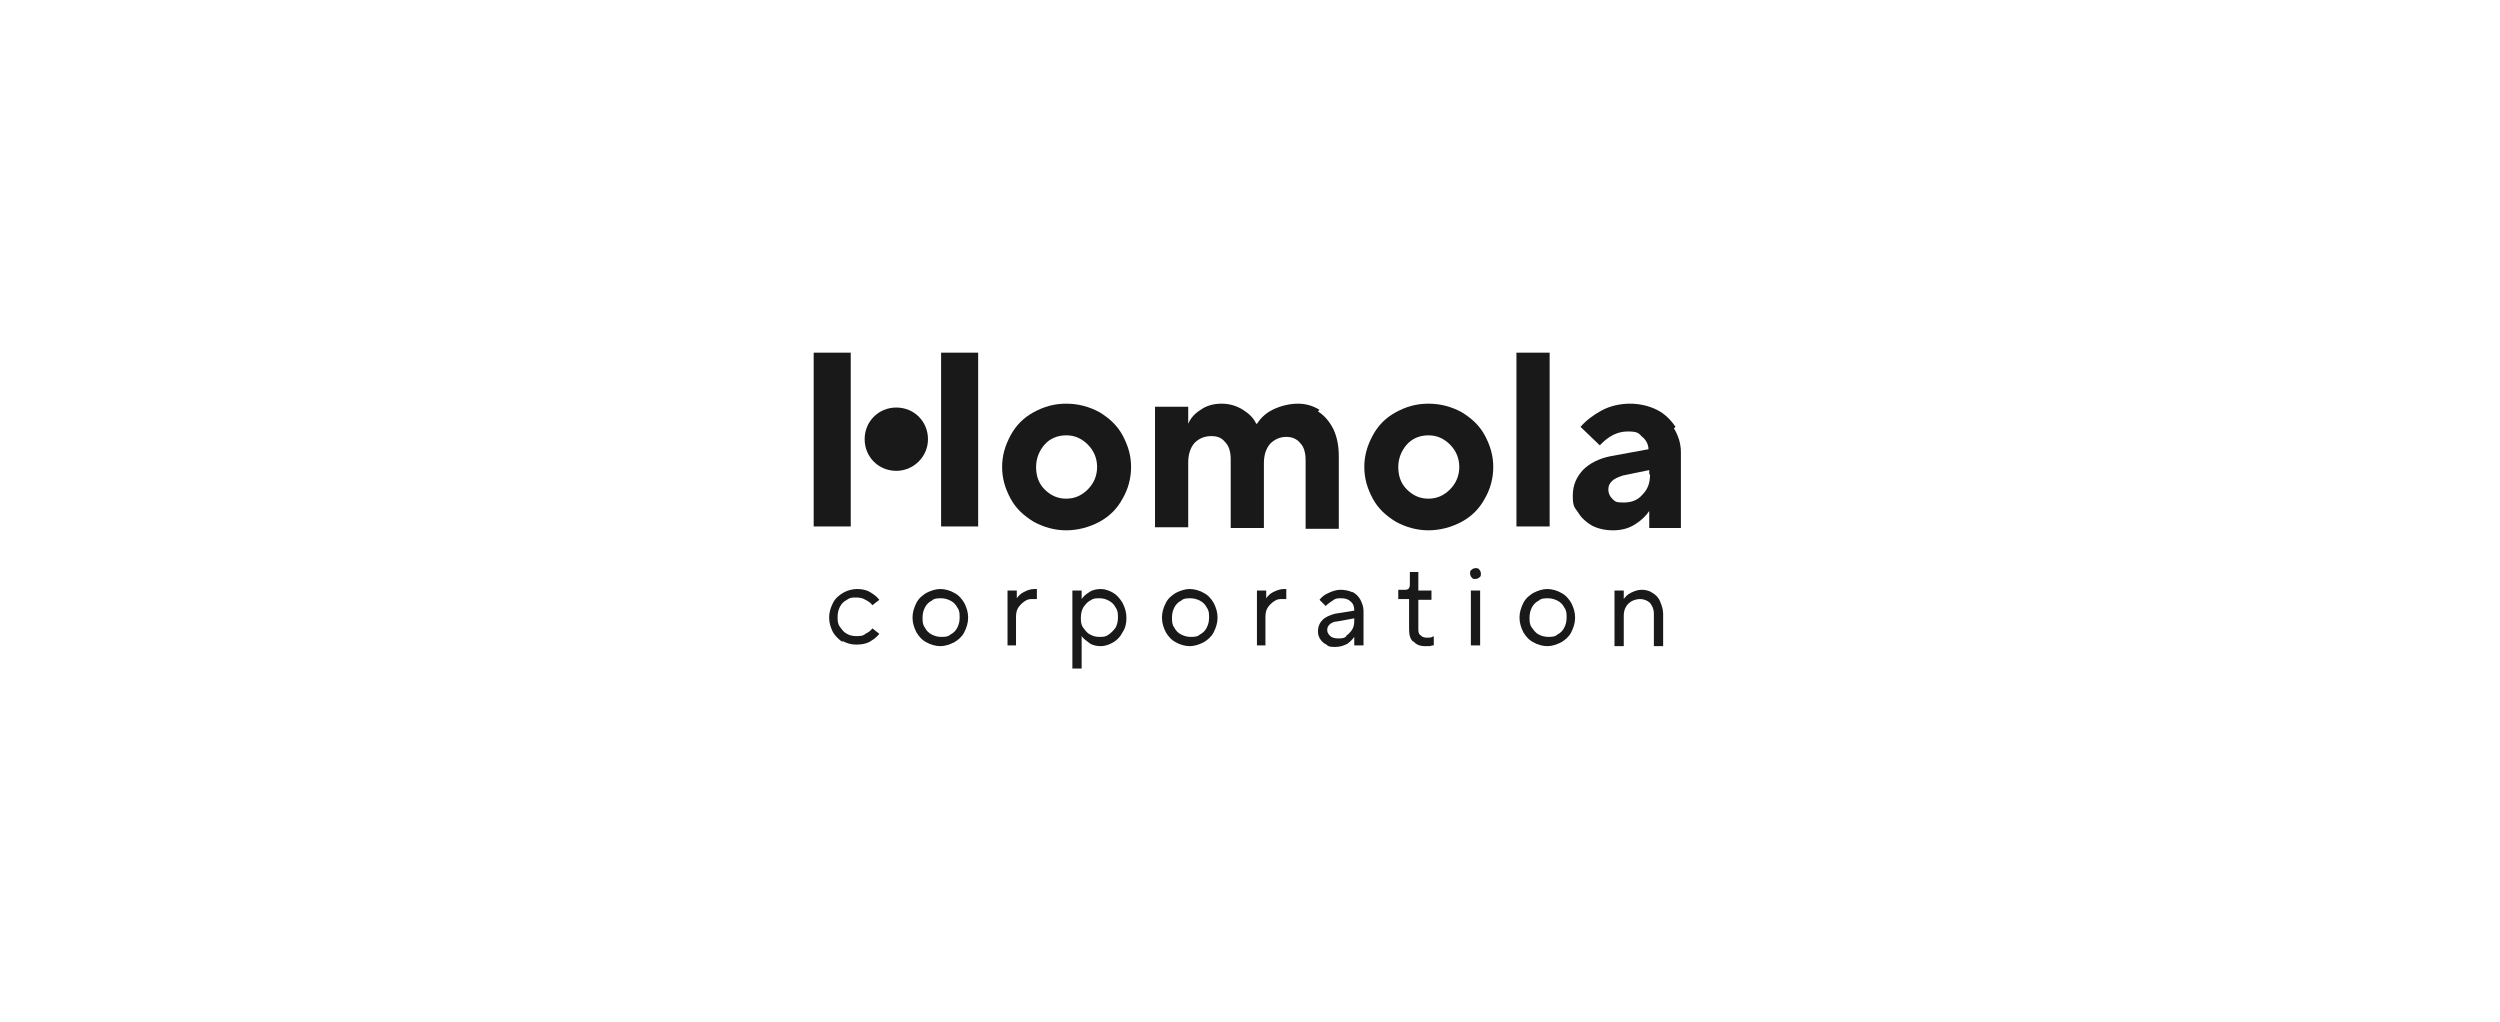 <svg width="318" height="130" viewBox="0 0 318 130" fill="none" xmlns="http://www.w3.org/2000/svg">
<g clip-path="url(#clip0_7027_1549)">
<path d="M114.012 59.893C116.173 59.893 118.039 58.125 118.039 55.865C118.039 53.606 116.271 51.838 114.012 51.838C111.753 51.838 109.984 53.606 109.984 55.865C109.984 58.125 111.753 59.893 114.012 59.893Z" fill="#191919"/>
<path d="M139.846 52.427C138.569 51.74 137.194 51.347 135.622 51.347C134.05 51.347 132.773 51.74 131.496 52.427C130.219 53.115 129.237 54.097 128.549 55.374C127.862 56.651 127.469 57.928 127.469 59.401C127.469 60.875 127.862 62.152 128.549 63.429C129.237 64.706 130.219 65.59 131.496 66.376C132.773 67.064 134.148 67.456 135.622 67.456C137.095 67.456 138.569 67.064 139.846 66.376C141.123 65.688 142.105 64.706 142.793 63.429C143.48 62.25 143.873 60.875 143.873 59.401C143.873 57.928 143.48 56.651 142.793 55.374C142.105 54.097 141.123 53.213 139.846 52.427ZM138.372 62.25C137.586 63.036 136.702 63.429 135.622 63.429C134.541 63.429 133.657 63.036 132.871 62.25C132.086 61.464 131.791 60.482 131.791 59.401C131.791 58.321 132.184 57.339 132.871 56.553C133.559 55.767 134.541 55.374 135.622 55.374C136.702 55.374 137.586 55.767 138.372 56.553C139.158 57.339 139.551 58.321 139.551 59.401C139.551 60.482 139.158 61.464 138.372 62.25Z" fill="#191919"/>
<path d="M167.841 52.133C167.055 51.641 166.171 51.347 165.091 51.347C164.01 51.347 162.831 51.641 161.849 52.133C160.867 52.624 160.277 53.311 159.884 53.901H159.786C159.491 53.213 158.902 52.624 158.116 52.133C157.33 51.641 156.446 51.347 155.366 51.347C154.285 51.347 153.401 51.641 152.714 52.133C151.928 52.624 151.437 53.213 151.142 53.901V51.74H146.918V67.064H151.142V58.812C151.142 57.732 151.437 56.946 151.928 56.356C152.517 55.767 153.205 55.472 154.089 55.472C154.973 55.472 155.464 55.767 155.857 56.258C156.348 56.749 156.545 57.535 156.545 58.419V67.162H160.768V58.91C160.768 57.83 161.063 57.044 161.554 56.455C162.144 55.865 162.831 55.571 163.617 55.571C164.403 55.571 164.992 55.865 165.385 56.356C165.876 56.848 166.073 57.633 166.073 58.517V67.26H170.297V58.125C170.297 56.749 170.1 55.669 169.609 54.588C169.118 53.606 168.43 52.82 167.645 52.329L167.841 52.133Z" fill="#191919"/>
<path d="M185.916 52.427C184.639 51.74 183.264 51.347 181.692 51.347C180.12 51.347 178.843 51.74 177.566 52.427C176.29 53.115 175.307 54.097 174.62 55.374C173.932 56.651 173.539 57.928 173.539 59.401C173.539 60.875 173.932 62.152 174.62 63.429C175.307 64.706 176.29 65.59 177.566 66.376C178.843 67.064 180.219 67.456 181.692 67.456C183.166 67.456 184.639 67.064 185.916 66.376C187.193 65.688 188.175 64.706 188.863 63.429C189.551 62.25 189.943 60.875 189.943 59.401C189.943 57.928 189.551 56.651 188.863 55.374C188.175 54.097 187.193 53.213 185.916 52.427ZM184.443 62.25C183.657 63.036 182.773 63.429 181.692 63.429C180.612 63.429 179.728 63.036 178.942 62.25C178.156 61.464 177.861 60.482 177.861 59.401C177.861 58.321 178.254 57.339 178.942 56.553C179.629 55.767 180.612 55.374 181.692 55.374C182.773 55.374 183.657 55.767 184.443 56.553C185.228 57.339 185.621 58.321 185.621 59.401C185.621 60.482 185.228 61.464 184.443 62.25Z" fill="#191919"/>
<path d="M197.115 44.863H192.891V66.965H197.115V44.863Z" fill="#191919"/>
<path d="M213.123 54.294C212.534 53.41 211.748 52.624 210.766 52.133C209.783 51.641 208.605 51.347 207.328 51.347C206.051 51.347 204.774 51.641 203.693 52.231C202.613 52.82 201.729 53.508 201.041 54.294L203.497 56.651C204.577 55.472 205.756 54.883 207.033 54.883C208.31 54.883 208.408 55.079 208.899 55.571C209.39 55.964 209.685 56.553 209.685 57.142L204.872 58.026C203.398 58.321 202.22 58.91 201.336 59.794C200.55 60.678 200.059 61.661 200.059 63.036C200.059 64.411 200.255 64.51 200.746 65.197C201.139 65.885 201.827 66.474 202.514 66.867C203.3 67.26 204.184 67.456 205.167 67.456C206.149 67.456 207.131 67.26 208.015 66.671C208.801 66.179 209.39 65.59 209.783 65.001V67.162H213.811V57.535C213.811 56.455 213.516 55.472 212.927 54.49L213.123 54.294ZM209.882 60.384C209.882 61.464 209.587 62.25 208.899 62.938C208.31 63.625 207.524 63.92 206.542 63.92C205.559 63.92 205.461 63.822 205.068 63.429C204.774 63.134 204.577 62.741 204.577 62.25C204.577 61.759 204.774 61.464 205.068 61.17C205.363 60.875 205.854 60.678 206.444 60.482L209.783 59.794V60.286L209.882 60.384Z" fill="#191919"/>
<path d="M108.215 44.863H103.5V66.965H108.215V44.863Z" fill="#191919"/>
<path d="M124.422 44.863H119.707V66.965H124.422V44.863Z" fill="#191919"/>
<path d="M107.233 81.7C106.742 81.405 106.251 80.914 105.956 80.423C105.661 79.833 105.465 79.244 105.465 78.556C105.465 77.869 105.661 77.279 105.956 76.69C106.251 76.101 106.742 75.708 107.233 75.413C107.724 75.118 108.412 74.922 109.001 74.922C109.591 74.922 110.18 75.02 110.671 75.315C111.162 75.609 111.555 75.904 111.85 76.297L110.966 76.985C110.769 76.69 110.475 76.494 110.082 76.297C109.787 76.101 109.394 76.002 108.903 76.002C108.412 76.002 108.117 76.002 107.724 76.297C107.331 76.494 107.037 76.788 106.84 77.181C106.644 77.574 106.545 77.967 106.545 78.458C106.545 78.949 106.545 79.342 106.84 79.735C107.135 80.128 107.331 80.423 107.724 80.619C108.019 80.816 108.51 80.914 108.903 80.914C109.296 80.914 109.787 80.914 110.082 80.619C110.475 80.423 110.769 80.226 110.966 79.932L111.85 80.619C111.555 81.012 111.162 81.307 110.671 81.602C110.18 81.896 109.591 81.994 108.903 81.994C108.215 81.994 107.626 81.798 107.135 81.503L107.233 81.7Z" fill="#191919"/>
<path d="M117.842 81.7C117.253 81.405 116.86 80.914 116.565 80.423C116.271 79.833 116.074 79.244 116.074 78.556C116.074 77.869 116.271 77.279 116.565 76.69C116.86 76.101 117.351 75.708 117.842 75.413C118.432 75.118 119.021 74.922 119.611 74.922C120.2 74.922 120.887 75.118 121.379 75.413C121.968 75.708 122.361 76.199 122.656 76.69C122.95 77.279 123.147 77.869 123.147 78.556C123.147 79.244 122.95 79.833 122.656 80.423C122.361 81.012 121.87 81.405 121.379 81.7C120.789 81.994 120.2 82.191 119.611 82.191C119.021 82.191 118.334 81.994 117.842 81.7ZM120.887 80.718C121.28 80.521 121.575 80.226 121.772 79.833C121.968 79.441 122.066 79.047 122.066 78.556C122.066 78.065 122.066 77.672 121.772 77.279C121.575 76.886 121.28 76.592 120.887 76.395C120.495 76.199 120.102 76.101 119.709 76.101C119.316 76.101 118.825 76.101 118.53 76.395C118.137 76.592 117.842 76.886 117.646 77.279C117.449 77.672 117.351 78.065 117.351 78.556C117.351 79.047 117.351 79.441 117.646 79.833C117.842 80.226 118.137 80.521 118.53 80.718C118.923 80.914 119.316 81.012 119.709 81.012C120.102 81.012 120.593 81.012 120.887 80.718Z" fill="#191919"/>
<path d="M128.157 82.093V75.118H129.336V76.101C129.532 75.806 129.827 75.511 130.22 75.315C130.613 75.118 131.005 74.922 131.595 74.922H131.89V76.199C131.693 76.199 131.497 76.199 131.398 76.199C131.005 76.199 130.711 76.199 130.318 76.494C130.023 76.69 129.729 76.985 129.532 77.279C129.336 77.574 129.237 77.967 129.237 78.458V82.093H128.059H128.157Z" fill="#191919"/>
<path d="M136.406 85.138V75.118H137.585V76.199C137.781 75.904 138.076 75.609 138.567 75.315C138.96 75.02 139.55 74.922 140.041 74.922C140.532 74.922 141.121 75.118 141.612 75.413C142.104 75.708 142.497 76.199 142.791 76.69C143.086 77.279 143.282 77.869 143.282 78.556C143.282 79.244 143.184 79.833 142.791 80.423C142.497 81.012 142.104 81.405 141.612 81.7C141.121 81.994 140.532 82.191 140.041 82.191C139.55 82.191 138.96 82.093 138.567 81.798C138.174 81.503 137.781 81.209 137.585 80.914V85.04H136.406V85.138ZM141.023 80.717C141.318 80.521 141.612 80.226 141.907 79.833C142.104 79.441 142.202 79.047 142.202 78.556C142.202 78.065 142.202 77.672 141.907 77.279C141.711 76.886 141.416 76.592 141.023 76.395C140.63 76.199 140.335 76.101 139.844 76.101C139.353 76.101 139.058 76.101 138.666 76.395C138.273 76.592 138.076 76.886 137.781 77.279C137.585 77.672 137.487 78.065 137.487 78.556C137.487 79.047 137.487 79.441 137.781 79.833C138.076 80.226 138.273 80.521 138.666 80.717C139.058 80.914 139.353 81.012 139.844 81.012C140.335 81.012 140.63 81.012 141.023 80.717Z" fill="#191919"/>
<path d="M149.569 81.7C148.98 81.405 148.587 80.914 148.292 80.423C147.997 79.833 147.801 79.244 147.801 78.556C147.801 77.869 147.997 77.279 148.292 76.69C148.587 76.101 149.078 75.708 149.569 75.413C150.158 75.118 150.748 74.922 151.337 74.922C151.926 74.922 152.614 75.118 153.105 75.413C153.695 75.708 154.088 76.199 154.382 76.69C154.677 77.279 154.873 77.869 154.873 78.556C154.873 79.244 154.677 79.833 154.382 80.423C154.088 81.012 153.596 81.405 153.105 81.7C152.516 81.994 151.926 82.191 151.337 82.191C150.748 82.191 150.06 81.994 149.569 81.7ZM152.614 80.718C153.007 80.521 153.302 80.226 153.498 79.833C153.695 79.441 153.793 79.047 153.793 78.556C153.793 78.065 153.793 77.672 153.498 77.279C153.302 76.886 153.007 76.592 152.614 76.395C152.221 76.199 151.828 76.101 151.435 76.101C151.042 76.101 150.551 76.101 150.257 76.395C149.864 76.592 149.569 76.886 149.372 77.279C149.176 77.672 149.078 78.065 149.078 78.556C149.078 79.047 149.078 79.441 149.372 79.833C149.569 80.226 149.864 80.521 150.257 80.718C150.649 80.914 151.042 81.012 151.435 81.012C151.828 81.012 152.319 81.012 152.614 80.718Z" fill="#191919"/>
<path d="M159.883 82.093V75.118H161.062V76.101C161.259 75.806 161.553 75.511 161.946 75.315C162.339 75.118 162.83 74.922 163.321 74.922H163.616V76.199C163.42 76.199 163.223 76.199 163.125 76.199C162.732 76.199 162.437 76.199 162.044 76.494C161.75 76.69 161.455 76.985 161.259 77.279C161.062 77.574 160.964 77.967 160.964 78.458V82.093H159.785H159.883Z" fill="#191919"/>
<path d="M172.065 75.314C172.458 75.511 172.851 75.904 173.047 76.296C173.244 76.689 173.44 77.181 173.44 77.672V82.092H172.261V81.012C172.065 81.306 171.77 81.601 171.377 81.896C170.984 82.092 170.493 82.289 169.904 82.289C169.314 82.289 169.02 82.289 168.725 81.994C168.332 81.797 168.136 81.601 167.939 81.306C167.743 81.012 167.645 80.717 167.645 80.324C167.645 79.735 167.841 79.243 168.234 78.85C168.627 78.458 169.118 78.261 169.806 78.065L172.261 77.672C172.261 77.181 172.163 76.788 171.77 76.493C171.476 76.198 171.083 76.1 170.591 76.1C170.1 76.1 169.904 76.1 169.511 76.395C169.216 76.591 168.922 76.788 168.627 77.082L167.841 76.296C168.136 75.904 168.529 75.609 169.02 75.412C169.413 75.216 170.002 75.019 170.493 75.019C170.984 75.019 171.574 75.118 171.967 75.314H172.065ZM171.181 80.913C171.476 80.717 171.77 80.422 171.967 80.127C172.163 79.833 172.261 79.44 172.261 79.047V78.654L170.1 79.047C169.707 79.047 169.314 79.243 169.118 79.44C168.922 79.636 168.823 79.833 168.823 80.127C168.823 80.422 168.922 80.619 169.216 80.913C169.413 81.11 169.806 81.208 170.199 81.208C170.591 81.208 170.984 81.208 171.279 80.913H171.181Z" fill="#191919"/>
<path d="M179.726 81.602C179.333 81.209 179.235 80.717 179.235 79.931V76.199H177.859V75.02H178.743C179.136 75.02 179.333 74.824 179.333 74.332V72.761H180.413V75.118H182.083V76.297H180.413V79.931C180.413 80.325 180.413 80.619 180.708 80.816C180.905 81.012 181.101 81.11 181.494 81.11C181.887 81.11 182.083 81.11 182.378 80.914V82.093C182.378 82.093 182.083 82.093 181.887 82.191C181.69 82.191 181.494 82.191 181.297 82.191C180.61 82.191 180.119 81.994 179.824 81.602H179.726Z" fill="#191919"/>
<path d="M187.193 73.448C187.094 73.35 186.996 73.154 186.996 72.957C186.996 72.761 186.996 72.564 187.193 72.466C187.291 72.368 187.487 72.269 187.684 72.269C187.88 72.269 188.077 72.269 188.175 72.466C188.273 72.564 188.371 72.761 188.371 72.957C188.371 73.154 188.371 73.35 188.175 73.448C188.077 73.546 187.88 73.645 187.684 73.645C187.487 73.645 187.291 73.645 187.193 73.448ZM188.273 82.093H187.094V75.118H188.273V82.093Z" fill="#191919"/>
<path d="M195.049 81.7C194.46 81.405 194.067 80.914 193.772 80.423C193.478 79.833 193.281 79.244 193.281 78.556C193.281 77.869 193.478 77.279 193.772 76.69C194.067 76.101 194.558 75.708 195.049 75.413C195.639 75.118 196.228 74.922 196.818 74.922C197.407 74.922 198.095 75.118 198.586 75.413C199.175 75.708 199.568 76.199 199.863 76.69C200.157 77.279 200.354 77.869 200.354 78.556C200.354 79.244 200.157 79.833 199.863 80.423C199.568 81.012 199.077 81.405 198.586 81.7C197.996 81.994 197.407 82.191 196.818 82.191C196.228 82.191 195.541 81.994 195.049 81.7ZM198.095 80.718C198.487 80.521 198.782 80.226 198.979 79.833C199.175 79.441 199.273 79.047 199.273 78.556C199.273 78.065 199.273 77.672 198.979 77.279C198.782 76.886 198.487 76.592 198.095 76.395C197.702 76.199 197.309 76.101 196.916 76.101C196.523 76.101 196.032 76.101 195.737 76.395C195.344 76.592 195.049 76.886 194.853 77.279C194.656 77.672 194.558 78.065 194.558 78.556C194.558 79.047 194.558 79.441 194.853 79.833C195.148 80.226 195.344 80.521 195.737 80.718C196.13 80.914 196.523 81.012 196.916 81.012C197.309 81.012 197.8 81.012 198.095 80.718Z" fill="#191919"/>
<path d="M205.363 82.092V75.118H206.542V76.198C206.739 75.904 207.033 75.609 207.426 75.412C207.819 75.216 208.31 75.019 208.801 75.019C209.292 75.019 209.784 75.118 210.177 75.412C210.569 75.609 210.962 76.002 211.159 76.493C211.355 76.984 211.552 77.475 211.552 78.065V82.19H210.373V78.065C210.373 77.475 210.177 77.082 209.882 76.689C209.587 76.395 209.096 76.198 208.605 76.198C208.114 76.198 207.524 76.395 207.131 76.788C206.739 77.181 206.542 77.672 206.542 78.359V82.19H205.363V82.092Z" fill="#191919"/>
</g>
<defs>
<clipPath id="clip0_7027_1549">
<rect width="111" height="40.274" fill="white" transform="translate(103.5 44.863)"/>
</clipPath>
</defs>
</svg>
